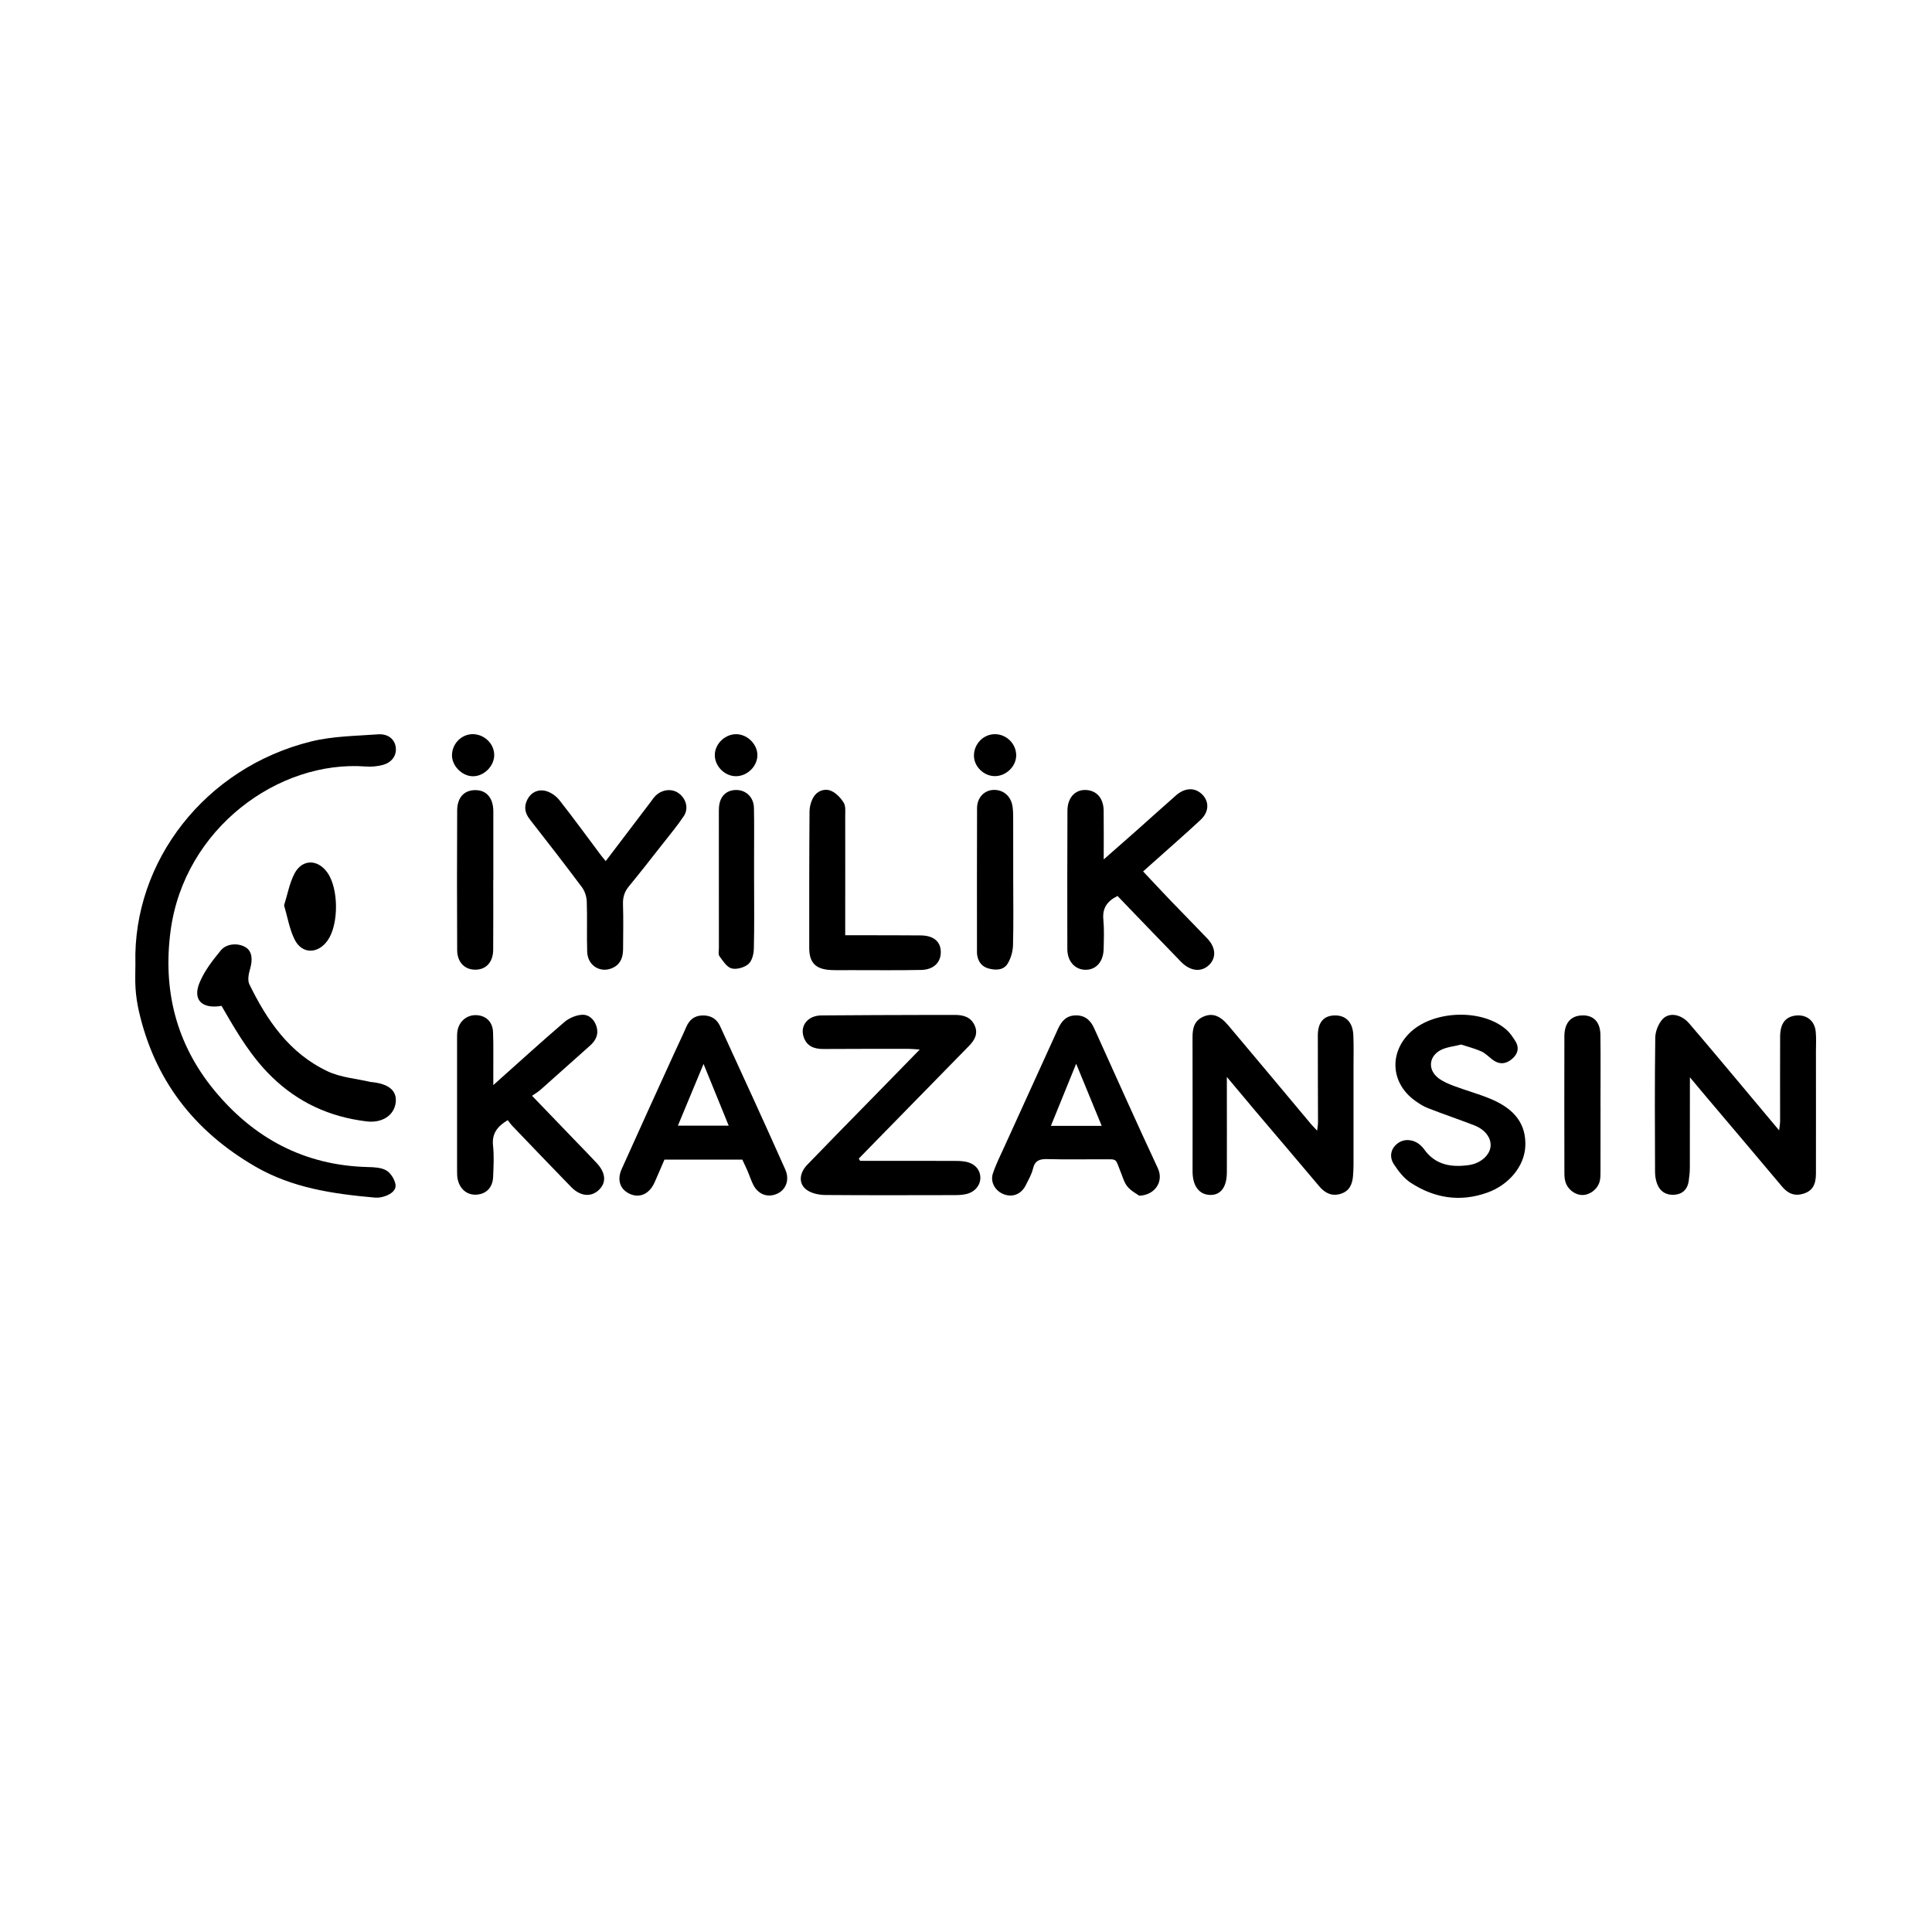 <svg width="100" height="100" viewBox="0 0 100 100" fill="none" xmlns="http://www.w3.org/2000/svg">
<g clip-path="url(#clip0_95_457)">
<path d="M7.008 49.865C6.877 44.586 10.611 39.734 16.108 38.377C17.221 38.102 18.408 38.094 19.565 38.009C20.096 37.971 20.436 38.272 20.485 38.687C20.535 39.111 20.28 39.475 19.788 39.599C19.517 39.667 19.221 39.696 18.941 39.675C14.399 39.328 9.546 42.893 8.833 48.155C8.418 51.219 9.105 54.028 11.102 56.447C13.12 58.891 15.731 60.325 19.038 60.406C19.359 60.414 19.721 60.428 19.983 60.574C20.209 60.7 20.398 61.002 20.461 61.258C20.544 61.591 20.254 61.795 19.953 61.905C19.787 61.966 19.593 62.004 19.418 61.989C17.257 61.798 15.138 61.495 13.217 60.382C10.012 58.526 7.994 55.865 7.189 52.339C7.102 51.954 7.042 51.56 7.016 51.167C6.986 50.735 7.009 50.299 7.009 49.864L7.008 49.865Z" fill="black"/>
<path d="M87.469 55.76C87.469 57.391 87.471 58.91 87.466 60.43C87.465 60.666 87.441 60.904 87.406 61.138C87.349 61.537 87.106 61.799 86.694 61.838C86.267 61.879 85.933 61.687 85.778 61.291C85.701 61.092 85.665 60.867 85.665 60.654C85.656 58.341 85.645 56.028 85.676 53.715C85.68 53.391 85.829 53.007 86.045 52.762C86.386 52.377 87.014 52.489 87.428 52.969C88.406 54.107 89.365 55.262 90.331 56.41C90.894 57.08 91.454 57.752 92.087 58.508C92.112 58.285 92.138 58.162 92.138 58.04C92.139 56.577 92.13 55.114 92.139 53.651C92.144 52.976 92.414 52.63 92.936 52.566C93.496 52.497 93.924 52.821 93.981 53.394C94.015 53.727 93.993 54.066 93.993 54.402C93.994 56.517 93.997 58.632 93.993 60.747C93.993 61.334 93.794 61.641 93.364 61.78C92.895 61.931 92.545 61.783 92.239 61.417C90.916 59.837 89.58 58.268 88.249 56.693C88.007 56.407 87.767 56.118 87.469 55.761V55.76Z" fill="black"/>
<path d="M68.175 58.522C68.198 58.316 68.22 58.206 68.22 58.096C68.218 56.594 68.207 55.093 68.211 53.591C68.213 52.928 68.505 52.584 69.044 52.56C69.645 52.533 70.018 52.894 70.048 53.578C70.073 54.111 70.058 54.645 70.058 55.179C70.059 56.879 70.06 58.578 70.058 60.278C70.058 60.475 70.047 60.673 70.032 60.87C69.998 61.291 69.85 61.649 69.397 61.791C68.926 61.937 68.576 61.75 68.277 61.395C67.183 60.094 66.077 58.801 64.978 57.503C64.514 56.956 64.056 56.404 63.502 55.743C63.502 56.166 63.502 56.468 63.502 56.769C63.502 58.074 63.507 59.378 63.502 60.683C63.499 61.432 63.192 61.849 62.664 61.85C62.081 61.85 61.727 61.399 61.727 60.635C61.725 58.322 61.734 56.01 61.725 53.697C61.722 53.226 61.814 52.825 62.295 52.618C62.742 52.426 63.137 52.555 63.567 53.063C64.999 54.759 66.42 56.466 67.846 58.168C67.929 58.267 68.022 58.358 68.175 58.521V58.522Z" fill="black"/>
<path d="M44.522 60.085C46.112 60.085 47.702 60.084 49.292 60.087C49.516 60.087 49.744 60.087 49.962 60.126C50.435 60.212 50.72 60.516 50.742 60.918C50.765 61.331 50.467 61.704 50.002 61.807C49.806 61.851 49.598 61.859 49.395 61.859C47.17 61.863 44.945 61.871 42.72 61.853C42.409 61.85 42.053 61.78 41.801 61.619C41.328 61.317 41.337 60.751 41.789 60.282C42.902 59.126 44.03 57.983 45.152 56.836C45.949 56.02 46.747 55.204 47.606 54.324C47.368 54.309 47.198 54.289 47.028 54.288C45.558 54.288 44.089 54.287 42.618 54.296C42.145 54.298 41.773 54.16 41.605 53.698C41.388 53.103 41.804 52.564 42.514 52.558C44.392 52.54 46.269 52.54 48.147 52.533C48.575 52.532 49.003 52.529 49.432 52.532C49.864 52.535 50.243 52.638 50.441 53.061C50.643 53.491 50.456 53.829 50.16 54.132C48.674 55.654 47.184 57.172 45.696 58.693C45.28 59.118 44.865 59.544 44.45 59.969C44.474 60.008 44.497 60.048 44.521 60.087L44.522 60.085Z" fill="black"/>
<path d="M57.844 46.375C57.293 46.647 57.056 47.016 57.109 47.587C57.157 48.097 57.136 48.615 57.124 49.128C57.108 49.77 56.744 50.185 56.217 50.196C55.66 50.209 55.247 49.776 55.245 49.128C55.239 46.736 55.241 44.344 55.251 41.952C55.254 41.309 55.627 40.892 56.15 40.889C56.733 40.886 57.115 41.29 57.125 41.953C57.136 42.761 57.128 43.569 57.128 44.484C57.743 43.943 58.294 43.461 58.843 42.975C59.519 42.374 60.189 41.766 60.869 41.169C61.335 40.761 61.855 40.749 62.227 41.122C62.596 41.491 62.586 42.023 62.141 42.437C61.333 43.19 60.498 43.915 59.674 44.652C59.525 44.785 59.376 44.918 59.167 45.105C59.658 45.627 60.128 46.133 60.607 46.632C61.231 47.283 61.869 47.923 62.49 48.577C62.937 49.045 62.962 49.58 62.578 49.95C62.179 50.334 61.609 50.276 61.13 49.783C60.164 48.79 59.206 47.791 58.245 46.795C58.107 46.652 57.971 46.508 57.844 46.375H57.844Z" fill="black"/>
<path d="M25.533 56.165C26.834 55.004 28.006 53.935 29.212 52.902C29.449 52.698 29.807 52.544 30.12 52.525C30.478 52.502 30.759 52.762 30.872 53.12C31 53.527 30.849 53.847 30.537 54.124C29.68 54.883 28.83 55.65 27.973 56.41C27.854 56.515 27.713 56.596 27.539 56.718C28.374 57.585 29.135 58.376 29.896 59.167C30.229 59.513 30.568 59.856 30.894 60.209C31.372 60.728 31.393 61.242 30.966 61.62C30.566 61.973 30.028 61.916 29.563 61.439C28.54 60.391 27.53 59.331 26.517 58.275C26.434 58.188 26.368 58.088 26.281 57.978C25.727 58.31 25.453 58.686 25.52 59.303C25.578 59.831 25.545 60.37 25.525 60.903C25.505 61.454 25.187 61.789 24.69 61.833C24.207 61.876 23.815 61.577 23.693 61.055C23.658 60.903 23.658 60.741 23.658 60.584C23.657 58.33 23.657 56.077 23.658 53.823C23.658 53.666 23.652 53.504 23.68 53.35C23.768 52.853 24.176 52.523 24.656 52.544C25.162 52.566 25.502 52.891 25.521 53.438C25.546 54.169 25.53 54.901 25.533 55.632C25.533 55.764 25.533 55.895 25.533 56.164L25.533 56.165Z" fill="black"/>
<path d="M58.968 61.889C58.84 61.796 58.551 61.649 58.362 61.424C58.188 61.218 58.115 60.93 58.01 60.674C57.7 59.915 57.887 60.009 56.969 60.005C56.052 60 55.134 60.022 54.218 59.995C53.814 59.984 53.57 60.064 53.469 60.486C53.397 60.788 53.231 61.071 53.089 61.355C52.863 61.804 52.428 61.982 51.983 61.825C51.522 61.663 51.237 61.191 51.394 60.731C51.558 60.246 51.792 59.782 52.005 59.313C52.923 57.292 53.846 55.273 54.763 53.252C54.949 52.843 55.205 52.55 55.715 52.556C56.193 52.563 56.457 52.836 56.632 53.22C57.729 55.639 58.806 58.066 59.931 60.471C60.252 61.158 59.772 61.865 58.968 61.889V61.889ZM57.024 58.275C56.583 57.203 56.169 56.197 55.702 55.059C55.234 56.209 54.824 57.215 54.394 58.275H57.024Z" fill="black"/>
<path d="M38.421 60.021H34.392C34.225 60.407 34.058 60.804 33.883 61.197C33.621 61.785 33.134 62.02 32.631 61.809C32.112 61.591 31.915 61.099 32.177 60.513C33.067 58.523 33.976 56.541 34.879 54.557C35.092 54.089 35.318 53.625 35.523 53.153C35.68 52.789 35.937 52.572 36.351 52.56C36.783 52.547 37.096 52.73 37.272 53.114C37.844 54.356 38.414 55.599 38.981 56.844C39.54 58.071 40.097 59.299 40.645 60.531C40.909 61.123 40.638 61.7 40.047 61.85C39.605 61.962 39.189 61.75 38.969 61.285C38.867 61.07 38.794 60.843 38.7 60.624C38.614 60.425 38.519 60.23 38.422 60.02L38.421 60.021ZM36.416 55.07C35.947 56.197 35.524 57.215 35.087 58.265H37.718C37.288 57.209 36.879 56.205 36.416 55.07Z" fill="black"/>
<path d="M75.629 54.064C75.223 54.169 74.861 54.197 74.569 54.352C73.939 54.685 73.896 55.391 74.465 55.813C74.701 55.99 74.991 56.11 75.273 56.215C75.9 56.45 76.552 56.626 77.168 56.884C78.43 57.414 78.992 58.207 78.951 59.312C78.912 60.344 78.118 61.324 76.982 61.73C75.571 62.235 74.242 62.015 73.022 61.222C72.665 60.99 72.379 60.617 72.145 60.258C71.877 59.845 72.008 59.408 72.377 59.156C72.71 58.929 73.16 58.968 73.505 59.262C73.581 59.326 73.652 59.401 73.709 59.482C74.282 60.295 75.109 60.436 76.035 60.303C76.625 60.219 77.097 59.808 77.15 59.356C77.201 58.913 76.879 58.468 76.304 58.246C75.51 57.94 74.702 57.666 73.909 57.357C73.667 57.263 73.441 57.115 73.23 56.962C72.018 56.084 71.889 54.56 72.929 53.499C74.12 52.284 76.716 52.179 77.984 53.308C78.161 53.466 78.297 53.672 78.425 53.872C78.655 54.232 78.566 54.561 78.249 54.823C77.932 55.085 77.589 55.108 77.249 54.846C77.057 54.699 76.882 54.514 76.666 54.417C76.325 54.265 75.954 54.173 75.626 54.065L75.629 54.064Z" fill="black"/>
<path d="M31.352 44.57C32.147 43.524 32.894 42.542 33.64 41.559C33.725 41.448 33.8 41.33 33.895 41.227C34.219 40.871 34.739 40.794 35.103 41.04C35.507 41.313 35.664 41.837 35.393 42.242C35.05 42.755 34.651 43.231 34.269 43.718C33.702 44.441 33.137 45.166 32.553 45.875C32.322 46.154 32.235 46.442 32.246 46.798C32.27 47.567 32.256 48.338 32.251 49.108C32.248 49.499 32.157 49.86 31.77 50.068C31.132 50.414 30.418 50.012 30.393 49.269C30.364 48.401 30.403 47.531 30.371 46.663C30.362 46.411 30.271 46.124 30.119 45.921C29.237 44.738 28.331 43.572 27.421 42.408C27.156 42.07 27.11 41.73 27.308 41.361C27.502 41.001 27.857 40.845 28.229 40.934C28.496 40.998 28.779 41.194 28.949 41.41C29.691 42.35 30.393 43.319 31.11 44.275C31.169 44.354 31.234 44.426 31.353 44.571L31.352 44.57Z" fill="black"/>
<path d="M11.466 52.064C10.446 52.236 9.963 51.752 10.328 50.865C10.578 50.259 11.004 49.706 11.431 49.19C11.739 48.818 12.348 48.802 12.72 49.035C13.041 49.238 13.094 49.646 12.94 50.168C12.867 50.415 12.806 50.738 12.909 50.949C13.82 52.817 14.976 54.517 16.962 55.453C17.638 55.772 18.446 55.829 19.194 56.005C19.213 56.01 19.235 56.008 19.255 56.01C20.146 56.104 20.562 56.471 20.479 57.087C20.39 57.74 19.774 58.141 18.968 58.042C17.066 57.811 15.435 57.069 14.065 55.733C13.039 54.734 12.327 53.551 11.63 52.345C11.581 52.26 11.531 52.175 11.466 52.063V52.064Z" fill="black"/>
<path d="M43.748 48.409C44.041 48.409 44.258 48.409 44.477 48.409C45.537 48.41 46.597 48.407 47.657 48.417C48.315 48.423 48.681 48.728 48.695 49.252C48.711 49.802 48.336 50.19 47.683 50.204C46.46 50.229 45.237 50.213 44.013 50.214C43.687 50.214 43.361 50.223 43.035 50.21C42.228 50.178 41.886 49.84 41.886 49.069C41.885 46.719 41.883 44.369 41.901 42.02C41.903 41.76 41.977 41.47 42.113 41.248C42.305 40.935 42.682 40.793 43.018 40.935C43.283 41.048 43.522 41.304 43.672 41.553C43.783 41.737 43.747 42.014 43.748 42.249C43.752 44.065 43.749 45.882 43.748 47.698C43.748 47.91 43.748 48.121 43.748 48.409Z" fill="black"/>
<path d="M25.53 45.548C25.53 46.752 25.538 47.956 25.527 49.159C25.522 49.799 25.166 50.184 24.613 50.191C24.058 50.197 23.666 49.809 23.663 49.178C23.651 46.77 23.651 44.364 23.663 41.956C23.666 41.266 24.035 40.888 24.624 40.897C25.192 40.906 25.532 41.312 25.534 41.996C25.537 43.18 25.535 44.364 25.535 45.548C25.534 45.548 25.532 45.548 25.531 45.548H25.53Z" fill="black"/>
<path d="M82.843 57.237C82.843 58.363 82.844 59.49 82.841 60.616C82.841 60.793 82.843 60.976 82.8 61.145C82.698 61.545 82.31 61.844 81.92 61.853C81.533 61.861 81.144 61.574 81.024 61.166C80.98 61.017 80.973 60.854 80.973 60.697C80.969 58.346 80.966 55.994 80.972 53.642C80.973 52.968 81.286 52.597 81.839 52.56C82.454 52.518 82.829 52.873 82.837 53.561C82.852 54.786 82.841 56.012 82.841 57.237H82.844H82.843Z" fill="black"/>
<path d="M52.444 45.558C52.444 46.682 52.464 47.806 52.433 48.93C52.424 49.247 52.325 49.593 52.162 49.867C51.954 50.217 51.558 50.232 51.18 50.132C50.83 50.04 50.643 49.796 50.582 49.457C50.571 49.399 50.568 49.339 50.568 49.28C50.568 46.796 50.562 44.312 50.572 41.827C50.574 41.297 50.931 40.918 51.392 40.888C51.903 40.854 52.315 41.183 52.404 41.717C52.44 41.929 52.442 42.148 52.442 42.365C52.446 43.429 52.444 44.494 52.444 45.558H52.444Z" fill="black"/>
<path d="M39.032 45.612C39.032 46.777 39.049 47.942 39.019 49.107C39.012 49.381 38.926 49.737 38.735 49.901C38.528 50.08 38.121 50.195 37.864 50.124C37.611 50.054 37.416 49.732 37.237 49.49C37.167 49.396 37.21 49.221 37.21 49.084C37.208 46.753 37.208 44.423 37.208 42.092C37.208 41.994 37.208 41.894 37.214 41.796C37.251 41.222 37.592 40.884 38.123 40.89C38.626 40.897 39.012 41.272 39.024 41.818C39.043 42.667 39.03 43.516 39.031 44.366C39.031 44.781 39.031 45.195 39.031 45.61L39.032 45.612Z" fill="black"/>
<path d="M14.704 46.86C14.884 46.29 14.982 45.714 15.242 45.217C15.641 44.456 16.45 44.461 16.948 45.169C17.538 46.006 17.539 47.869 16.95 48.689C16.448 49.389 15.625 49.389 15.248 48.626C14.981 48.088 14.884 47.471 14.703 46.859L14.704 46.86Z" fill="black"/>
<path d="M39.202 39.131C39.171 39.723 38.615 40.215 38.023 40.174C37.452 40.133 36.977 39.609 36.999 39.045C37.023 38.457 37.583 37.96 38.173 38.004C38.746 38.047 39.23 38.578 39.202 39.131V39.131Z" fill="black"/>
<path d="M52.598 39.1C52.596 39.658 52.094 40.157 51.519 40.172C50.946 40.187 50.423 39.697 50.412 39.133C50.399 38.521 50.888 38.006 51.486 38.001C52.093 37.996 52.6 38.496 52.598 39.1Z" fill="black"/>
<path d="M24.506 40.179C23.957 40.194 23.418 39.685 23.396 39.134C23.373 38.527 23.865 38.003 24.461 38C25.048 37.997 25.552 38.463 25.58 39.034C25.608 39.611 25.089 40.164 24.506 40.179Z" fill="black"/>
</g>
<defs>
<clipPath id="clip0_95_457">
<rect width="87" height="24" fill="white" transform="translate(7 38)"/>
</clipPath>
</defs>
</svg>
